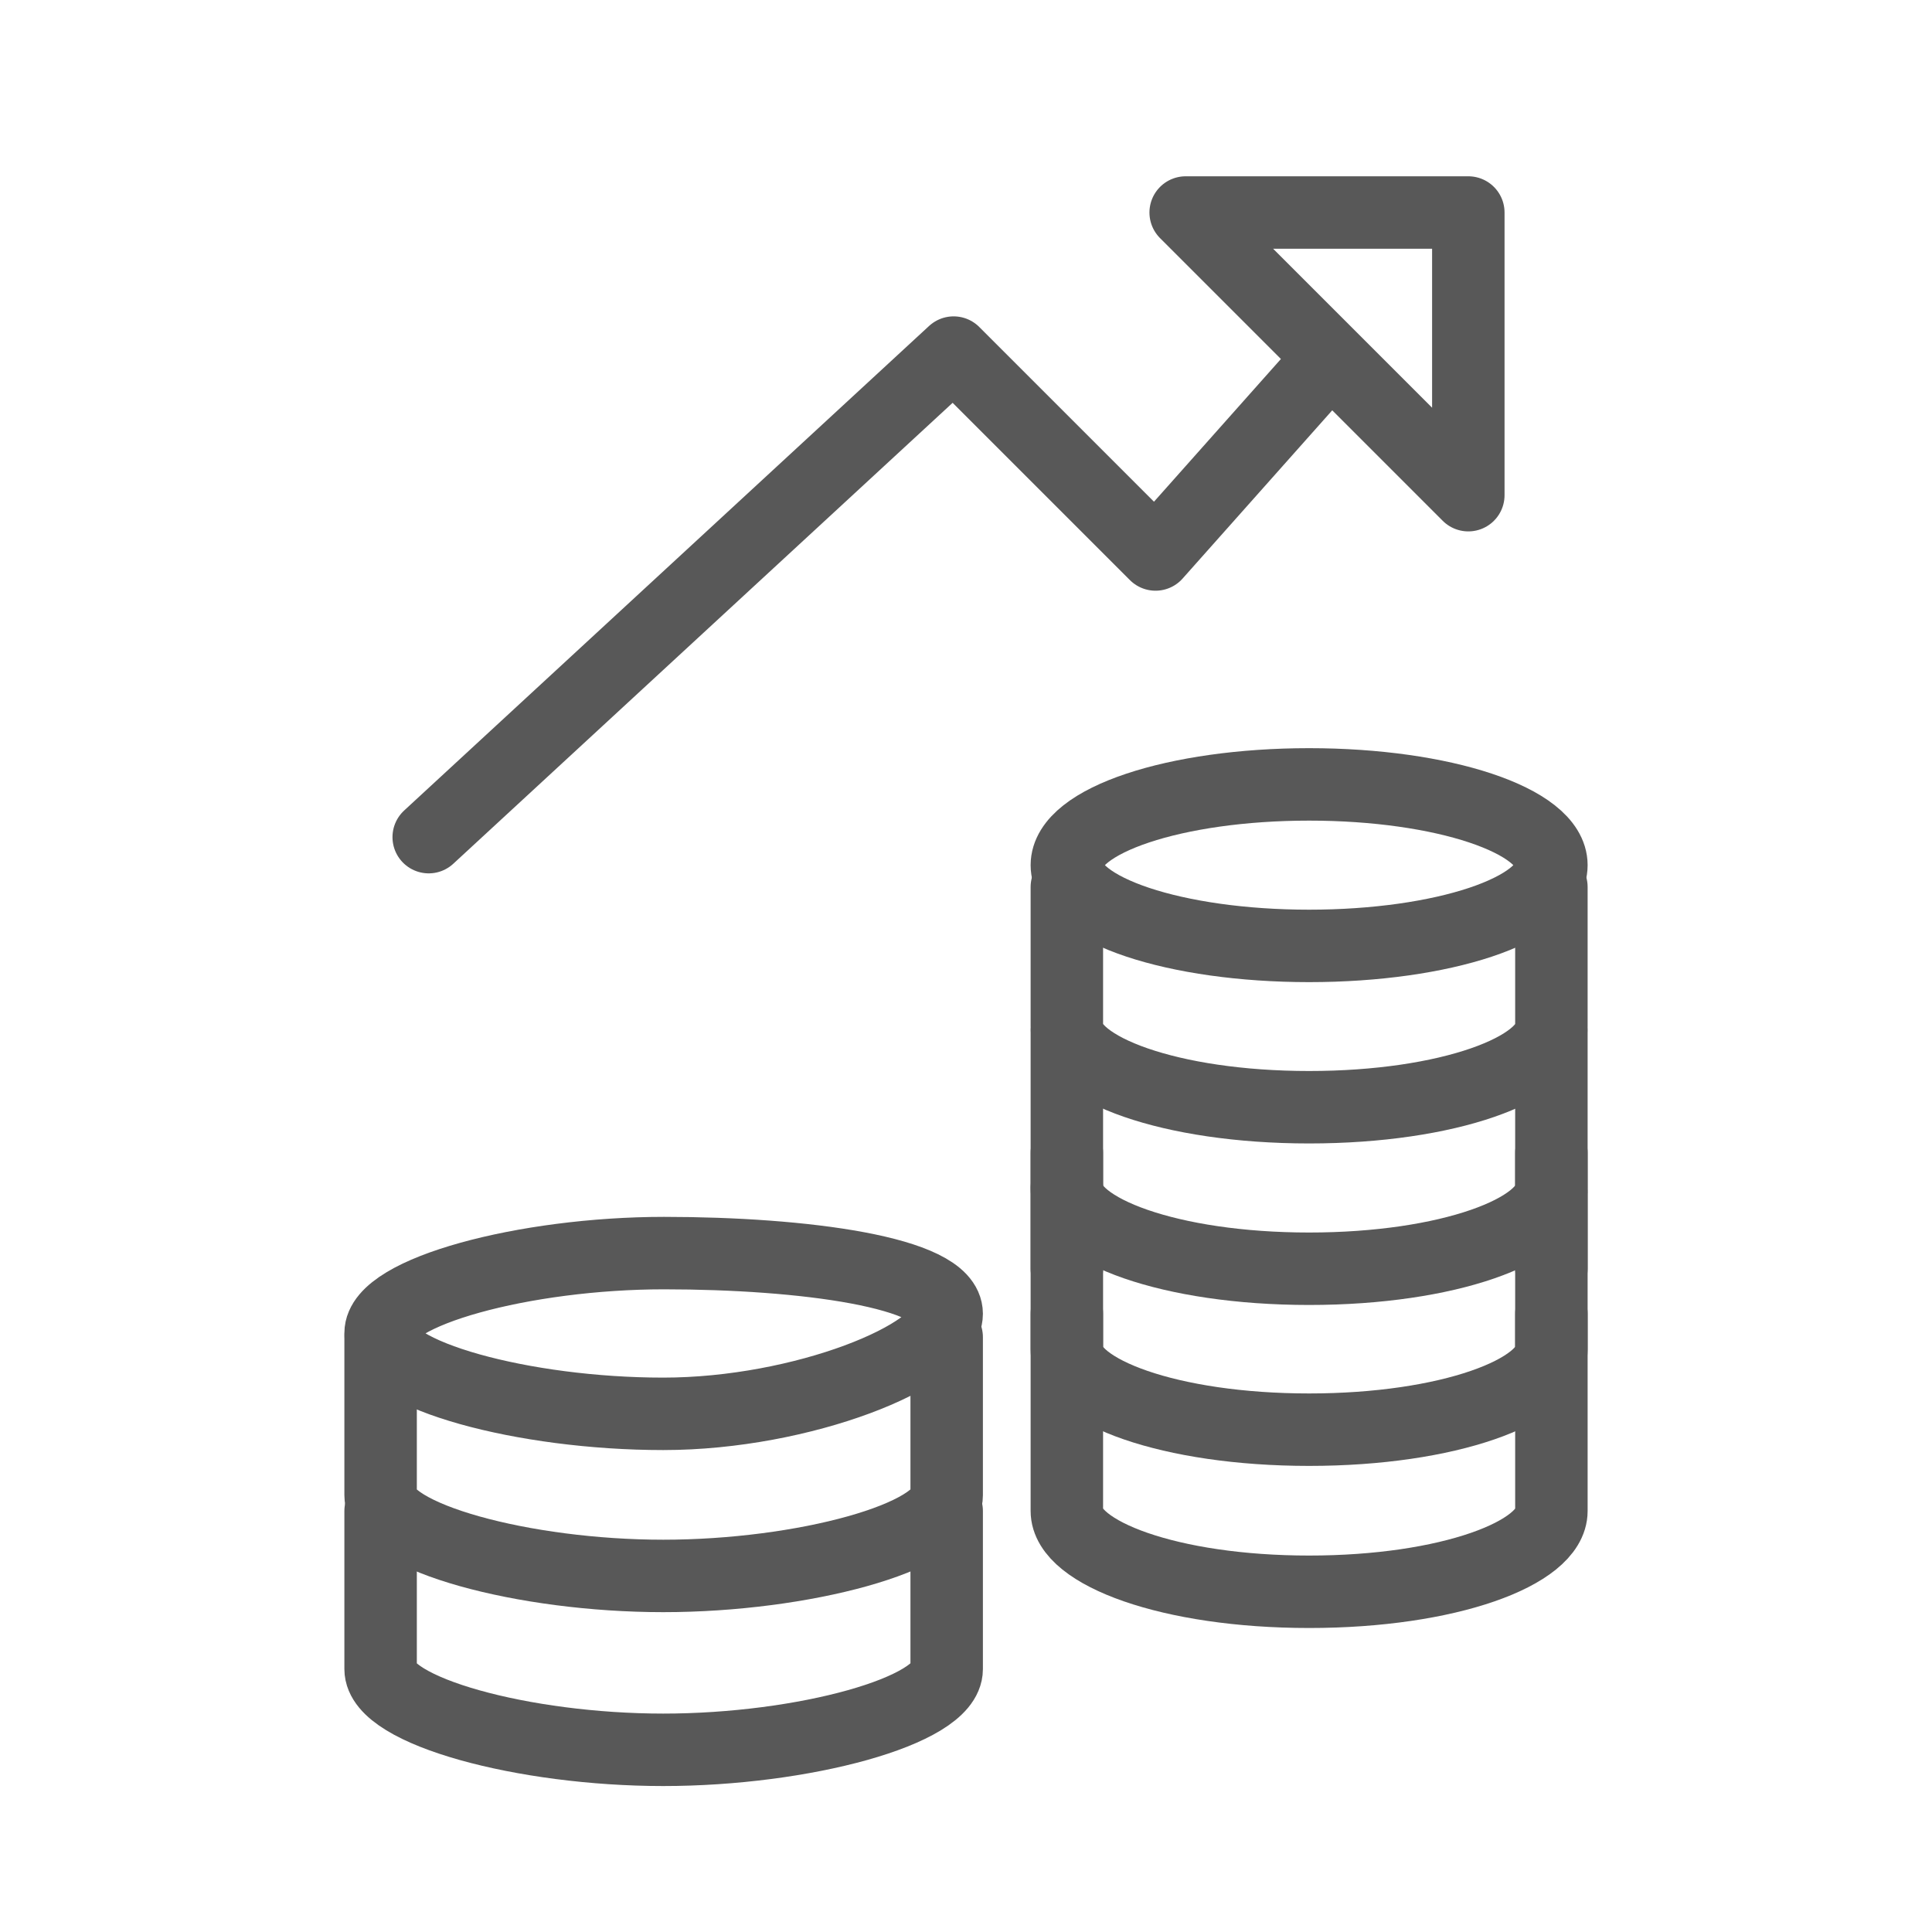 <svg viewBox="0 0 100 100" xmlns="http://www.w3.org/2000/svg"><g fill="none" stroke="#585858" stroke-linecap="round" stroke-linejoin="round" stroke-width="3.75"><path d="m68.17 19.3-8.36 9.4-10.45-10.45-27.17 25.08"/><path d="m76 11h-14.63l14.63 14.63z"/><ellipse cx="67.76" cy="44.78" rx="12.54" ry="4.18"/><path d="m55.22 45.91v7.22c0 2.17 5.33 4.18 12.54 4.18s12.54-2 12.54-4.18v-7.22"/><path d="m19.7 69c0 2.17 7.41 4.18 14.63 4.18s14.67-3.03 14.67-5.18-7.42-3.14-14.63-3.14-14.67 2.01-14.67 4.14z"/><path d="m19.7 69.21v8.18c0 2.17 7.41 4.18 14.63 4.18s14.67-2.01 14.67-4.18v-8.18"/><path d="m19.7 78.21v8.18c0 2.17 7.41 4.18 14.63 4.18s14.67-2.01 14.67-4.18v-8.18"/><path d="m55.22 53.4v8.09c0 2.17 5.33 4.18 12.54 4.18s12.54-2 12.54-4.18v-8.09"/><path d="m80.3 65.67v-3.92"/><path d="m55.22 61.49v4.18"/><path d="m55.22 59.67v10.18c0 2.15 5.33 4.15 12.54 4.15s12.54-2 12.54-4.15v-10.18"/><path d="m55.22 68v10.21c0 2.17 5.33 4.18 12.54 4.18s12.54-2 12.54-4.18v-10.21"/></g></svg>